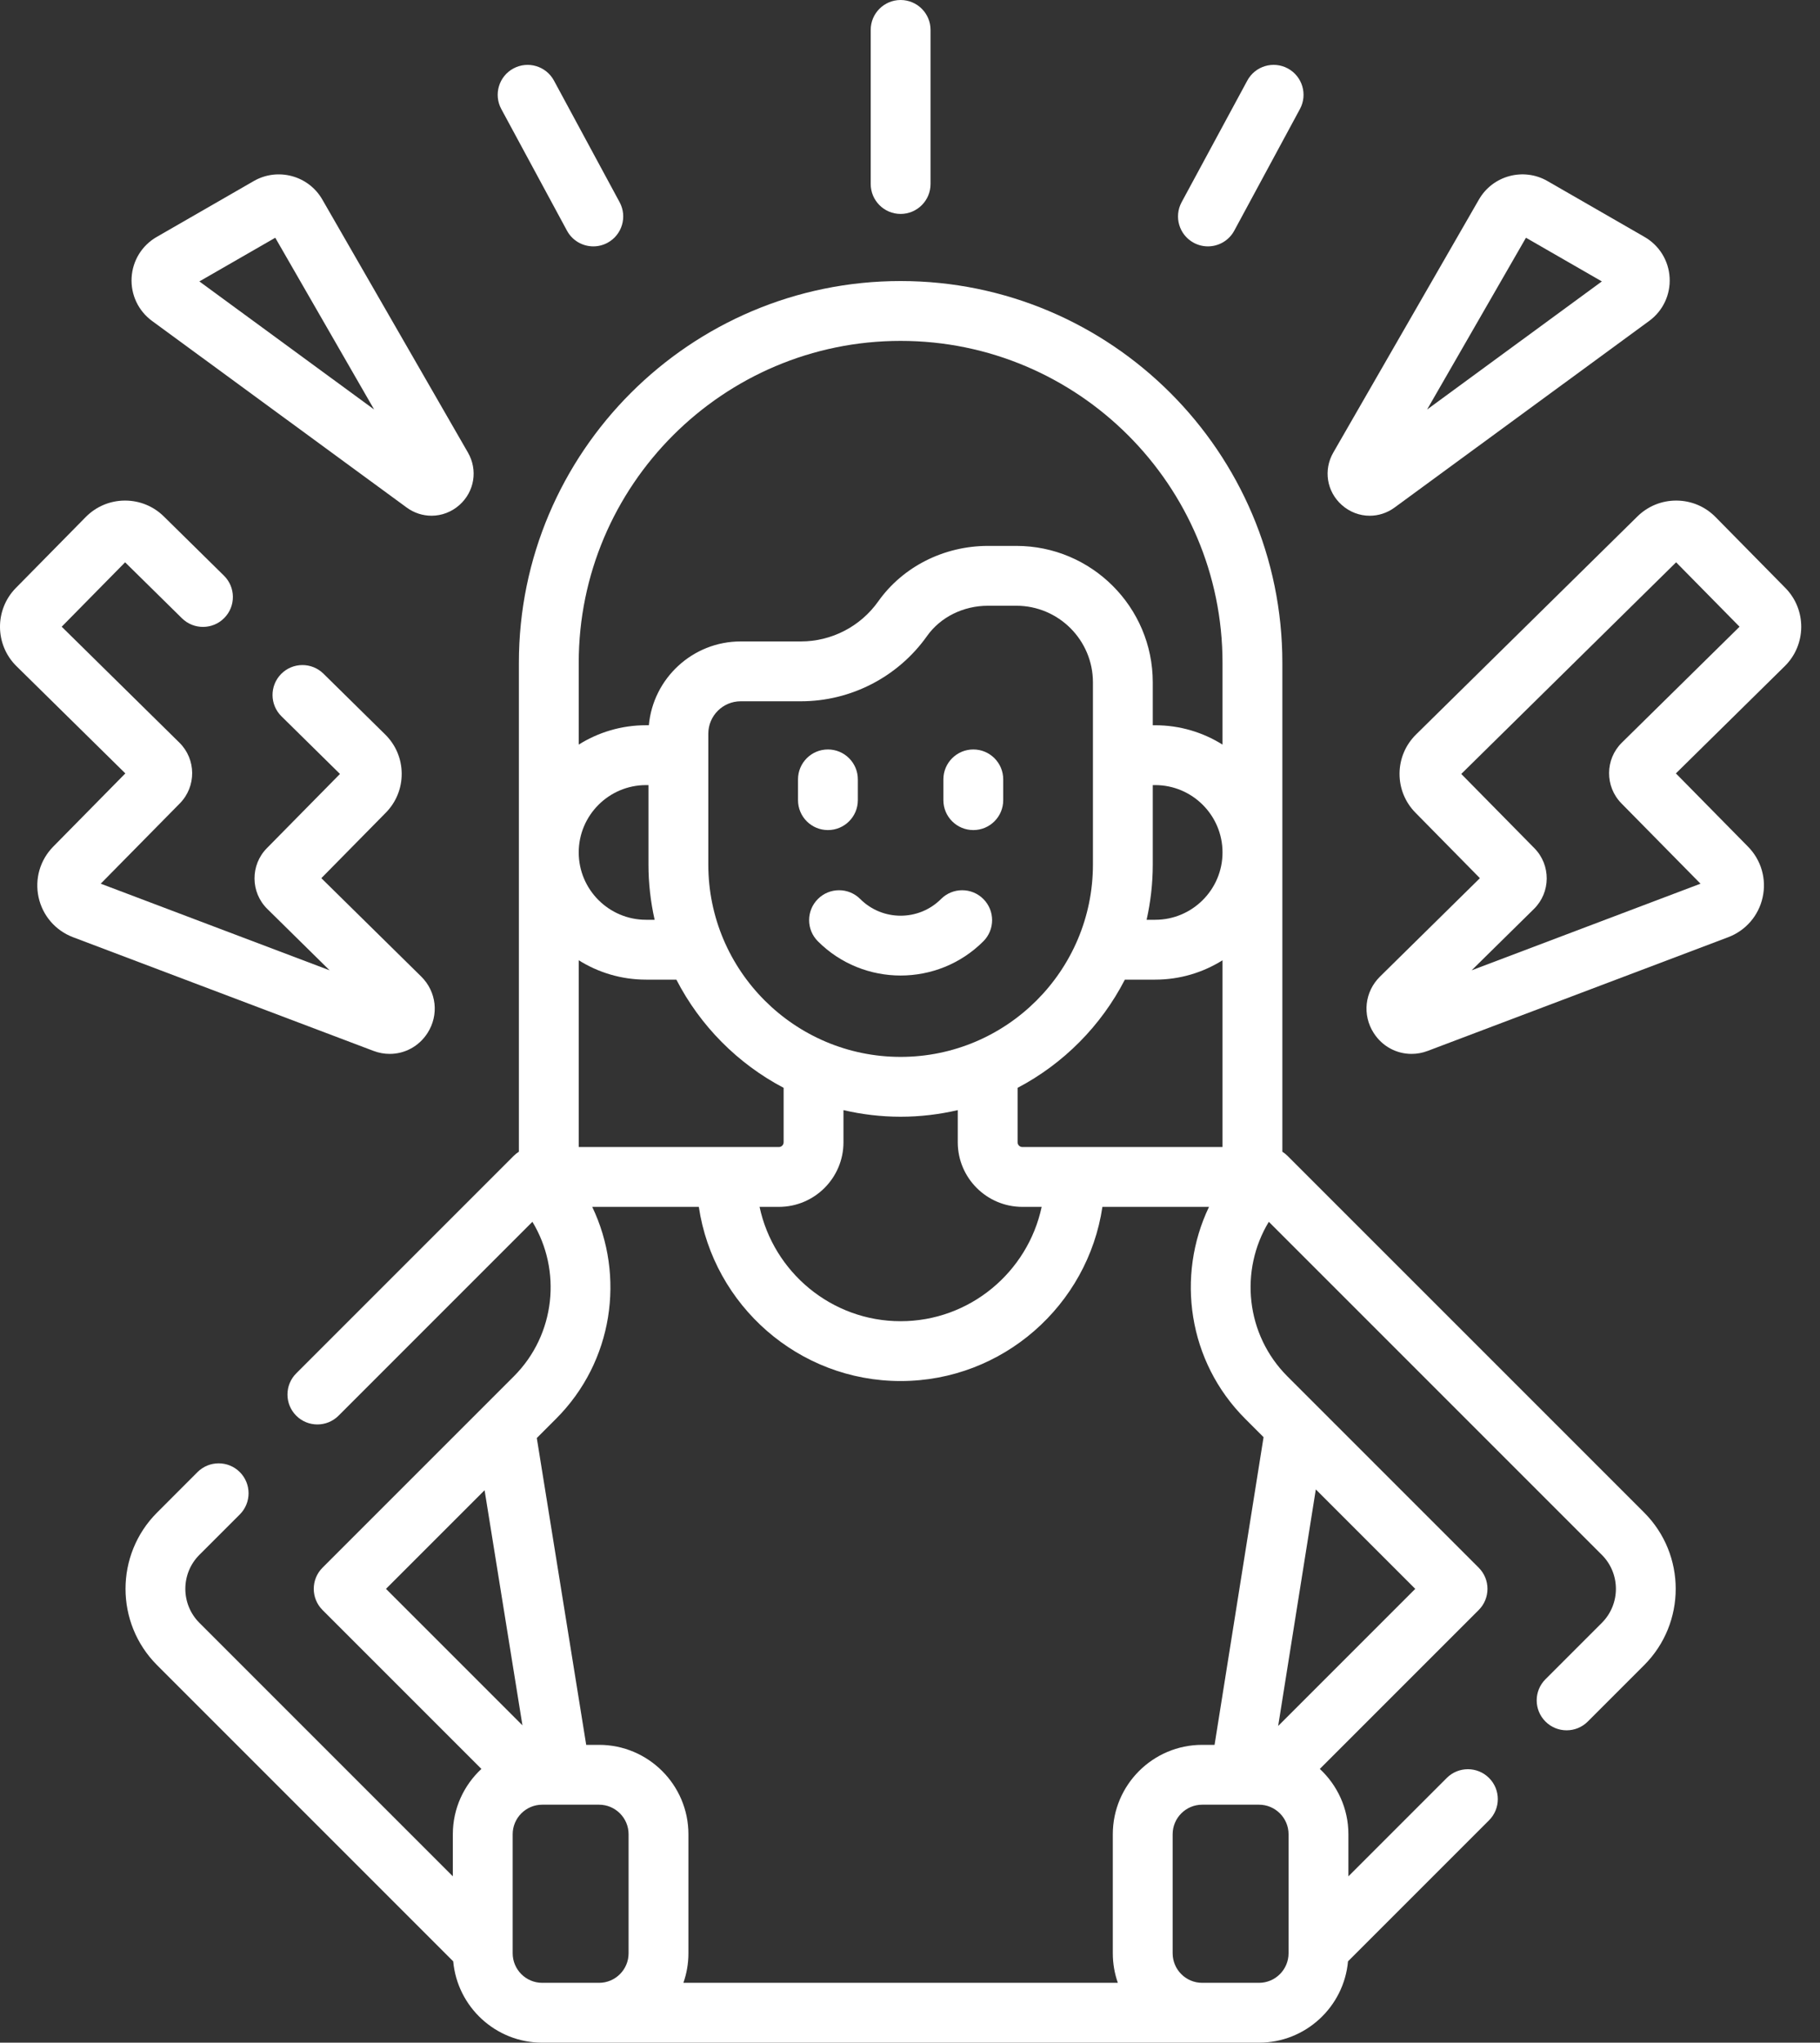 <svg width="90" height="101" viewBox="0 0 90 101" fill="none" xmlns="http://www.w3.org/2000/svg">
<rect x="0" y="0" width="90" height="101" fill="#333333" stroke="none"/>
<path d="M63.665 57.148C63.587 57.071 63.502 57.004 63.413 56.947V32.773C63.413 22.364 54.945 13.896 44.536 13.896C34.127 13.896 25.659 22.364 25.659 32.773V56.947C25.57 57.004 25.485 57.07 25.407 57.148L14.649 67.906C14.071 68.484 14.071 69.421 14.649 69.999C15.226 70.576 16.163 70.576 16.741 69.999L26.327 60.412C27.784 62.81 27.477 65.986 25.407 68.056L15.949 77.514C15.371 78.092 15.371 79.029 15.949 79.607L23.806 87.464C22.939 88.271 22.393 89.419 22.393 90.694V92.775L9.86 80.241C8.933 79.314 8.933 77.806 9.86 76.879L11.859 74.881C12.436 74.303 12.436 73.366 11.859 72.788C11.281 72.21 10.344 72.211 9.766 72.788L7.768 74.788C5.687 76.868 5.687 80.253 7.768 82.334L22.412 96.979C22.615 99.23 24.511 101 26.814 101H62.258C64.561 101 66.457 99.23 66.66 96.978L73.634 90.004C74.212 89.426 74.212 88.489 73.634 87.912C73.056 87.334 72.12 87.334 71.542 87.912L66.679 92.775V90.695C66.679 89.419 66.133 88.271 65.266 87.464L73.123 79.607C73.701 79.029 73.701 78.092 73.123 77.515L63.665 68.057C61.595 65.986 61.288 62.811 62.744 60.412L79.212 76.88C80.139 77.807 80.139 79.315 79.212 80.242L76.424 83.03C75.846 83.608 75.846 84.544 76.424 85.122C77.002 85.7 77.939 85.7 78.516 85.122L81.304 82.334C83.385 80.253 83.385 76.868 81.304 74.788L63.665 57.148ZM41.71 56.48V54.89C42.618 55.101 43.564 55.217 44.536 55.217C45.508 55.217 46.454 55.101 47.362 54.89V56.48C47.362 58.242 48.795 59.674 50.556 59.674H51.511C50.822 62.9 47.954 65.327 44.536 65.327C41.118 65.327 38.25 62.9 37.561 59.674H38.516C40.277 59.674 41.71 58.242 41.71 56.48ZM35.026 42.748V36.277C35.026 35.394 35.745 34.675 36.628 34.675H39.606C42.079 34.675 44.41 33.469 45.842 31.449C46.507 30.511 47.636 29.951 48.86 29.951H50.259C52.347 29.951 54.046 31.65 54.046 33.738V42.748C54.046 47.992 49.78 52.258 44.536 52.258C39.292 52.258 35.026 47.992 35.026 42.748ZM50.556 56.715C50.427 56.715 50.321 56.61 50.321 56.48V53.788C52.592 52.594 54.45 50.72 55.625 48.438H57.124C58.346 48.438 59.487 48.087 60.454 47.481V56.715L50.556 56.715ZM56.7 45.479C56.898 44.599 57.005 43.686 57.005 42.748V38.819H57.124C58.96 38.819 60.454 40.313 60.454 42.149C60.454 43.985 58.96 45.479 57.124 45.479L56.7 45.479ZM28.618 32.773C28.618 23.996 35.759 16.855 44.536 16.855C53.313 16.855 60.454 23.996 60.454 32.773V36.817C59.487 36.211 58.346 35.86 57.124 35.86H57.005V33.738C57.005 30.018 53.979 26.992 50.259 26.992H48.86C46.678 26.992 44.647 28.018 43.428 29.738C42.55 30.977 41.121 31.716 39.606 31.716H36.627C34.253 31.716 32.298 33.54 32.086 35.859H31.948C30.726 35.859 29.584 36.211 28.618 36.817V32.773H28.618ZM31.948 38.819H32.067V42.748C32.067 43.686 32.175 44.599 32.372 45.479H31.949C30.112 45.479 28.618 43.985 28.618 42.149C28.618 40.312 30.112 38.819 31.948 38.819ZM28.618 47.48C29.585 48.087 30.726 48.438 31.948 48.438H33.447C34.622 50.72 36.48 52.594 38.751 53.788V56.48C38.751 56.61 38.645 56.715 38.516 56.715H28.618V47.48ZM23.963 73.684L25.835 85.309L19.087 78.561L23.963 73.684ZM31.084 96.579C31.084 97.385 30.429 98.041 29.623 98.041H26.814C26.008 98.041 25.352 97.385 25.352 96.579V90.695C25.352 89.889 26.008 89.233 26.814 89.233H29.623C30.429 89.233 31.084 89.889 31.084 90.695V96.579ZM63.72 96.579C63.72 97.385 63.064 98.041 62.258 98.041H59.449C58.643 98.041 57.988 97.385 57.988 96.579V90.695C57.988 89.889 58.643 89.233 59.449 89.233H62.258C63.064 89.233 63.72 89.889 63.72 90.695V96.579ZM63.206 85.34L65.068 73.644L69.985 78.561L63.206 85.34ZM62.484 71.06L60.061 86.274H59.449C57.012 86.274 55.029 88.257 55.029 90.695V96.58C55.029 97.092 55.117 97.583 55.278 98.041H33.794C33.955 97.583 34.043 97.092 34.043 96.58V90.695C34.043 88.257 32.06 86.274 29.623 86.274H28.988L26.545 71.103L27.499 70.149C30.327 67.32 30.922 63.093 29.286 59.674H34.557C35.281 64.539 39.483 68.286 44.536 68.286C49.589 68.286 53.791 64.539 54.515 59.674H59.786C58.15 63.093 58.745 67.32 61.573 70.149L62.484 71.06Z" fill="white"/>
<path d="M42.421 39.564V38.537C42.421 37.719 41.758 37.057 40.941 37.057C40.124 37.057 39.462 37.719 39.462 38.537V39.564C39.462 40.381 40.124 41.043 40.941 41.043C41.758 41.043 42.421 40.381 42.421 39.564Z" fill="white"/>
<path d="M48.131 41.043C48.948 41.043 49.61 40.381 49.61 39.564V38.537C49.61 37.719 48.948 37.057 48.131 37.057C47.314 37.057 46.651 37.719 46.651 38.537V39.564C46.651 40.381 47.314 41.043 48.131 41.043Z" fill="white"/>
<path d="M48.627 46.543C49.205 45.965 49.205 45.029 48.627 44.451C48.049 43.873 47.112 43.873 46.535 44.451C45.433 45.553 43.64 45.553 42.538 44.451C41.96 43.873 41.023 43.873 40.445 44.451C39.867 45.029 39.867 45.965 40.445 46.543C41.573 47.671 43.055 48.235 44.536 48.235C46.018 48.235 47.499 47.671 48.627 46.543Z" fill="white"/>
<path d="M44.536 10.578C45.353 10.578 46.016 9.915 46.016 9.098V1.479C46.016 0.662 45.353 0 44.536 0C43.719 0 43.057 0.662 43.057 1.479V9.098C43.057 9.915 43.719 10.578 44.536 10.578Z" fill="white"/>
<path d="M28.037 11.405C28.305 11.901 28.814 12.182 29.34 12.182C29.578 12.182 29.819 12.125 30.042 12.004C30.761 11.616 31.029 10.718 30.641 9.999L27.393 3.984C27.004 3.265 26.107 2.998 25.388 3.386C24.669 3.774 24.401 4.672 24.789 5.391L28.037 11.405Z" fill="white"/>
<path d="M59.03 12.004C59.254 12.125 59.495 12.182 59.732 12.182C60.258 12.182 60.767 11.901 61.035 11.405L64.283 5.39C64.671 4.671 64.403 3.774 63.684 3.385C62.965 2.997 62.068 3.265 61.68 3.984L58.431 9.999C58.043 10.718 58.311 11.616 59.03 12.004Z" fill="white"/>
<path d="M88.287 29.071L84.836 25.567C84.323 25.046 83.639 24.757 82.909 24.751C82.901 24.751 82.894 24.751 82.887 24.751C82.165 24.751 81.484 25.03 80.969 25.538L70.024 36.317C69.504 36.83 69.214 37.514 69.208 38.245C69.203 38.975 69.482 39.664 69.995 40.184L73.182 43.421L68.245 48.284C67.485 49.032 67.356 50.181 67.931 51.078C68.354 51.739 69.06 52.11 69.801 52.11C70.067 52.11 70.338 52.062 70.601 51.962L85.461 46.34C86.329 46.011 86.966 45.274 87.164 44.367C87.363 43.461 87.093 42.525 86.441 41.864L82.874 38.241L88.258 32.938C89.332 31.88 89.345 30.145 88.287 29.071ZM80.202 36.72C79.368 37.541 79.358 38.888 80.179 39.722L84.091 43.694L72.773 47.977L75.855 44.942C76.688 44.12 76.698 42.774 75.877 41.94L72.26 38.268L82.885 27.803L86.022 30.988L80.202 36.72Z" fill="white"/>
<path d="M66.347 24.965C66.744 25.321 67.238 25.501 67.734 25.501C68.163 25.501 68.594 25.366 68.965 25.093L81.553 15.869C82.233 15.371 82.611 14.572 82.564 13.73C82.518 12.889 82.054 12.136 81.324 11.716L76.523 8.952C75.337 8.269 73.817 8.679 73.134 9.865L65.932 22.377C65.436 23.238 65.607 24.302 66.347 24.965ZM75.46 11.755L79.213 13.915L70.571 20.248L75.46 11.755Z" fill="white"/>
<path d="M19.271 52.11C20.012 52.11 20.718 51.739 21.141 51.078C21.716 50.181 21.587 49.032 20.828 48.284L15.89 43.421L19.078 40.184C19.59 39.664 19.87 38.975 19.864 38.245C19.858 37.514 19.569 36.83 19.048 36.317L15.994 33.309C15.412 32.736 14.475 32.743 13.902 33.325C13.329 33.907 13.336 34.844 13.918 35.417L16.812 38.268L13.195 41.94C12.374 42.774 12.384 44.12 13.218 44.942L16.299 47.977L4.981 43.694L8.894 39.722C9.715 38.888 9.705 37.541 8.871 36.72L3.051 30.988L6.187 27.803L8.999 30.572C9.581 31.145 10.518 31.139 11.091 30.556C11.665 29.974 11.657 29.037 11.075 28.464L8.104 25.538C7.588 25.03 6.908 24.751 6.185 24.751C6.178 24.751 6.171 24.751 6.164 24.751C5.433 24.757 4.749 25.047 4.237 25.567L0.785 29.071C-0.273 30.146 -0.26 31.88 0.814 32.938L6.198 38.241L2.631 41.863C1.98 42.525 1.71 43.461 1.908 44.367C2.107 45.274 2.743 46.011 3.611 46.34L18.471 51.962C18.735 52.062 19.005 52.11 19.271 52.11Z" fill="white"/>
<path d="M7.519 15.869L20.107 25.093C20.479 25.366 20.91 25.5 21.339 25.5C21.835 25.5 22.328 25.32 22.725 24.965C23.465 24.302 23.636 23.238 23.14 22.377L15.938 9.865C15.256 8.679 13.735 8.27 12.549 8.952L7.748 11.716C7.018 12.136 6.555 12.889 6.508 13.73C6.462 14.571 6.84 15.371 7.519 15.869ZM13.612 11.755L18.501 20.248L9.859 13.915L13.612 11.755Z" fill="white"/>
</svg>
